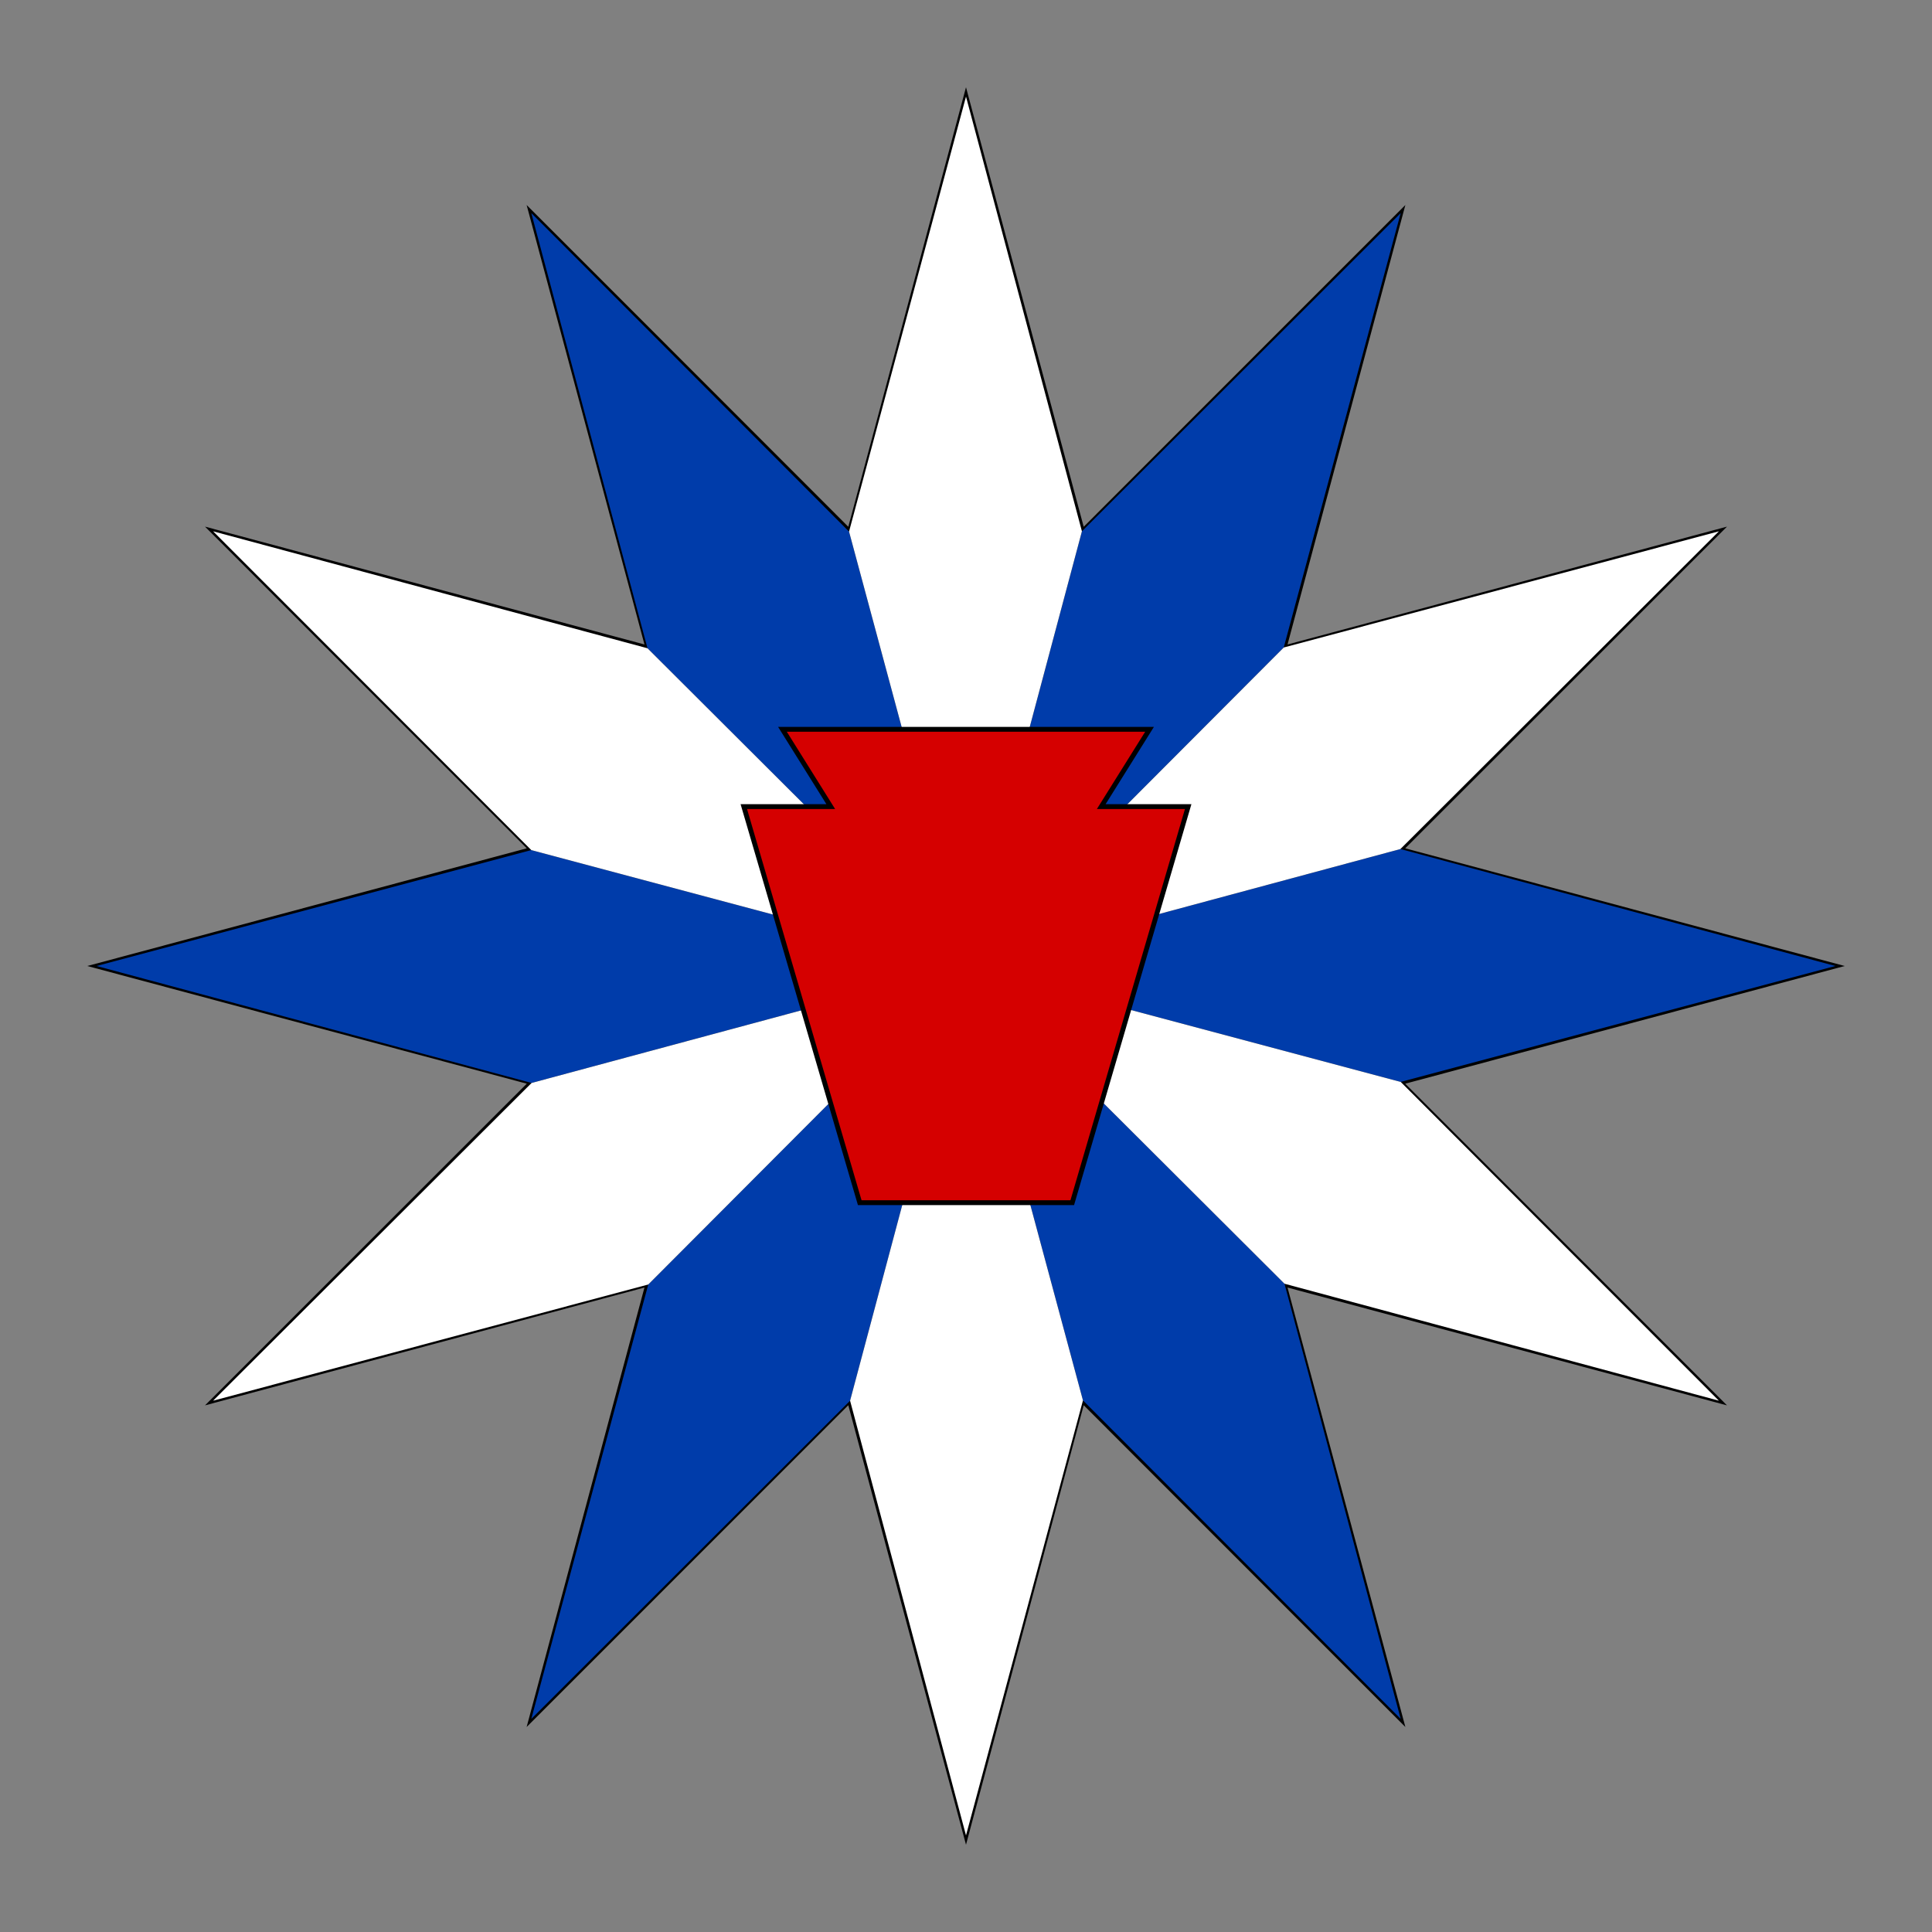 <?xml version="1.0" encoding="UTF-8" standalone="no"?>
<!-- Created with Inkscape (http://www.inkscape.org/) -->

<svg
   width="400"
   height="400"
   viewBox="0 0 400 400"
   version="1.1"
   id="svg1"
   xml:space="preserve"
   inkscape:version="1.3 (0e150ed6c4, 2023-07-21)"
   sodipodi:docname="Logo.White.svg"
   inkscape:export-filename="Logo.White.pdf"
   inkscape:export-xdpi="96"
   inkscape:export-ydpi="96"
   xmlns:inkscape="http://www.inkscape.org/namespaces/inkscape"
   xmlns:sodipodi="http://sodipodi.sourceforge.net/DTD/sodipodi-0.dtd"
   xmlns="http://www.w3.org/2000/svg"
   xmlns:svg="http://www.w3.org/2000/svg"><rect x="0" y="0" width="400" height="400" fill="#808080" stroke="none"/><sodipodi:namedview
     id="namedview1"
     pagecolor="#ffffff"
     bordercolor="#000000"
     borderopacity="0.25"
     inkscape:showpageshadow="2"
     inkscape:pageopacity="0.0"
     inkscape:pagecheckerboard="true"
     inkscape:deskcolor="#d1d1d1"
     inkscape:document-units="px"
     inkscape:zoom="1.6902225"
     inkscape:cx="199.97367"
     inkscape:cy="200.26949"
     inkscape:window-width="1920"
     inkscape:window-height="1009"
     inkscape:window-x="2552"
     inkscape:window-y="-8"
     inkscape:window-maximized="1"
     inkscape:current-layer="g15"
     showgrid="false" /><defs
     id="defs1" /><g
     inkscape:label="Layer 1"
     inkscape:groupmode="layer"
     id="layer1"
     style="display:inline"
     transform="translate(-718.915,-347.525)"><g
       id="g15"
       inkscape:label="KeystoneLeather"
       style="display:inline;fill:#000000;stroke:#000000"
       transform="matrix(2,0,0,2,102.915,-508.475)"><path
         id="path1"
         style="display:inline;fill:#000000;stroke:#000000;stroke-width:0.5;stroke-dasharray:none"
         inkscape:label="Outline"
         inkscape:transform-center-y="-45"
         d="M 453,450.059 420.054,483.015 408,438 395.946,483.015 363,450.059 375.068,495.068 330.059,483 363.015,515.946 318,528 363.015,540.054 330.059,573 375.068,560.932 363,605.941 395.946,572.985 408,618 420.054,572.985 453,605.941 440.932,560.932 485.941,573 452.985,540.054 498,528 452.985,515.946 485.941,483 440.932,495.068 Z"
         sodipodi:nodetypes="ccccccccccccccccccccccccc" /><g
         id="g14"
         transform="translate(228,348)"
         style="display:inline;fill:#000000;stroke:none;stroke-width:0.5;stroke-dasharray:none"
         inkscape:label="Diamonds"><g
           id="g7"
           style="fill:#003caa;fill-opacity:1;stroke:none;stroke-width:0.5;stroke-dasharray:none"
           inkscape:label="Blue"><path
             id="path2"
             style="fill:#003caa;fill-opacity:1;stroke:none;stroke-width:0.5;stroke-dasharray:none"
             d="m 180,180 12,-45 33,-32.942 -12.108,44.971 z"
             sodipodi:nodetypes="ccccc"
             inkscape:label="Diamond"
             inkscape:transform-center-y="-38.971144"
             inkscape:transform-center-x="-22.499999" /><path
             id="path3"
             style="fill:#003caa;fill-opacity:1;stroke:none;stroke-width:0.5;stroke-dasharray:none"
             d="M 180,180 224.971,167.892 270,180 225,192 Z"
             sodipodi:nodetypes="ccccc"
             inkscape:label="Diamond"
             inkscape:transform-center-x="-45" /><path
             id="path4"
             style="fill:#003caa;fill-opacity:1;stroke:none;stroke-width:0.5;stroke-dasharray:none"
             d="M 180,180 212.971,212.892 225,257.942 192.108,224.971 Z"
             sodipodi:nodetypes="ccccc"
             inkscape:label="Diamond"
             inkscape:transform-center-x="-22.500002"
             inkscape:transform-center-y="38.971143" /><path
             id="path5"
             style="fill:#003caa;fill-opacity:1;stroke:none;stroke-width:0.5;stroke-dasharray:none"
             d="m 180,180 -12,45 -33,32.942 12.108,-44.971 z"
             sodipodi:nodetypes="ccccc"
             inkscape:label="Diamond"
             inkscape:transform-center-x="22.499998"
             inkscape:transform-center-y="38.971145" /><path
             id="path6"
             style="fill:#003caa;fill-opacity:1;stroke:none;stroke-width:0.5;stroke-dasharray:none"
             d="M 180,180 135.029,192.108 90,180 135,168 Z"
             sodipodi:nodetypes="ccccc"
             inkscape:label="Diamond"
             inkscape:transform-center-x="44.999999" /><path
             id="path7"
             style="fill:#003caa;fill-opacity:1;stroke:none;stroke-width:0.5;stroke-dasharray:none"
             d="M 180,180 147.029,147.108 135,102.058 l 32.892,32.971 z"
             sodipodi:nodetypes="ccccc"
             inkscape:label="Diamond"
             inkscape:transform-center-x="22.500002"
             inkscape:transform-center-y="-38.971141" /></g><g
           id="g13"
           style="fill:#ffffff;stroke:none;stroke-width:0.5;stroke-dasharray:none"
           inkscape:label="White"><path
             id="path8"
             style="fill:#ffffff;stroke:none;stroke-width:0.5;stroke-dasharray:none"
             d="M 180,180 167.892,135.029 180,90 l 12,45 z"
             sodipodi:nodetypes="ccccc"
             inkscape:label="Diamond"
             inkscape:transform-center-y="-45" /><path
             id="path9"
             style="fill:#ffffff;stroke:none;stroke-width:0.5;stroke-dasharray:none"
             d="M 180,180 212.892,147.029 257.942,135 224.971,167.892 Z"
             sodipodi:nodetypes="ccccc"
             inkscape:label="Diamond"
             inkscape:transform-center-y="-22.500001"
             inkscape:transform-center-x="-38.971142" /><path
             id="path10"
             style="fill:#ffffff;stroke:none;stroke-width:0.5;stroke-dasharray:none"
             d="m 180,180 45,12 32.942,33 -44.971,-12.108 z"
             sodipodi:nodetypes="ccccc"
             inkscape:label="Diamond"
             inkscape:transform-center-x="-38.971144"
             inkscape:transform-center-y="22.499998" /><path
             id="path11"
             style="fill:#ffffff;stroke:none;stroke-width:0.5;stroke-dasharray:none"
             d="M 180,180 192.108,224.971 180,270 168,225 Z"
             sodipodi:nodetypes="ccccc"
             inkscape:label="Diamond"
             inkscape:transform-center-x="2.3413504e-06"
             inkscape:transform-center-y="44.999999" /><path
             id="path12"
             style="fill:#ffffff;stroke:none;stroke-width:0.5;stroke-dasharray:none"
             d="M 180,180 147.108,212.971 102.058,225 135.029,192.108 Z"
             sodipodi:nodetypes="ccccc"
             inkscape:label="Diamond"
             inkscape:transform-center-x="38.971142"
             inkscape:transform-center-y="22.5" /><path
             id="path13"
             style="fill:#ffffff;stroke:none;stroke-width:0.5;stroke-dasharray:none"
             d="m 180,180 -45,-12 -32.942,-33 44.971,12.108 z"
             sodipodi:nodetypes="ccccc"
             inkscape:label="Diamond"
             inkscape:transform-center-x="38.971144"
             inkscape:transform-center-y="-22.499997" /></g></g><path
         id="path14"
         style="display:inline;fill:#d50000;fill-opacity:1;stroke:#000000;stroke-width:0.5;stroke-dasharray:none"
         d="m 389,503.5 h 38 l -5,8 h 9 l -12,41 h -22 l -12,-41 h 9 z"
         sodipodi:nodetypes="ccccccccc"
         inkscape:label="Keystone" /></g><rect
       style="display:inline;fill:none;fill-opacity:1;stroke:none;stroke-width:0.5;stroke-dasharray:none"
       id="rect1"
       width="400"
       height="400"
       x="718.915"
       y="347.525"
       inkscape:label="Border" /></g></svg>
